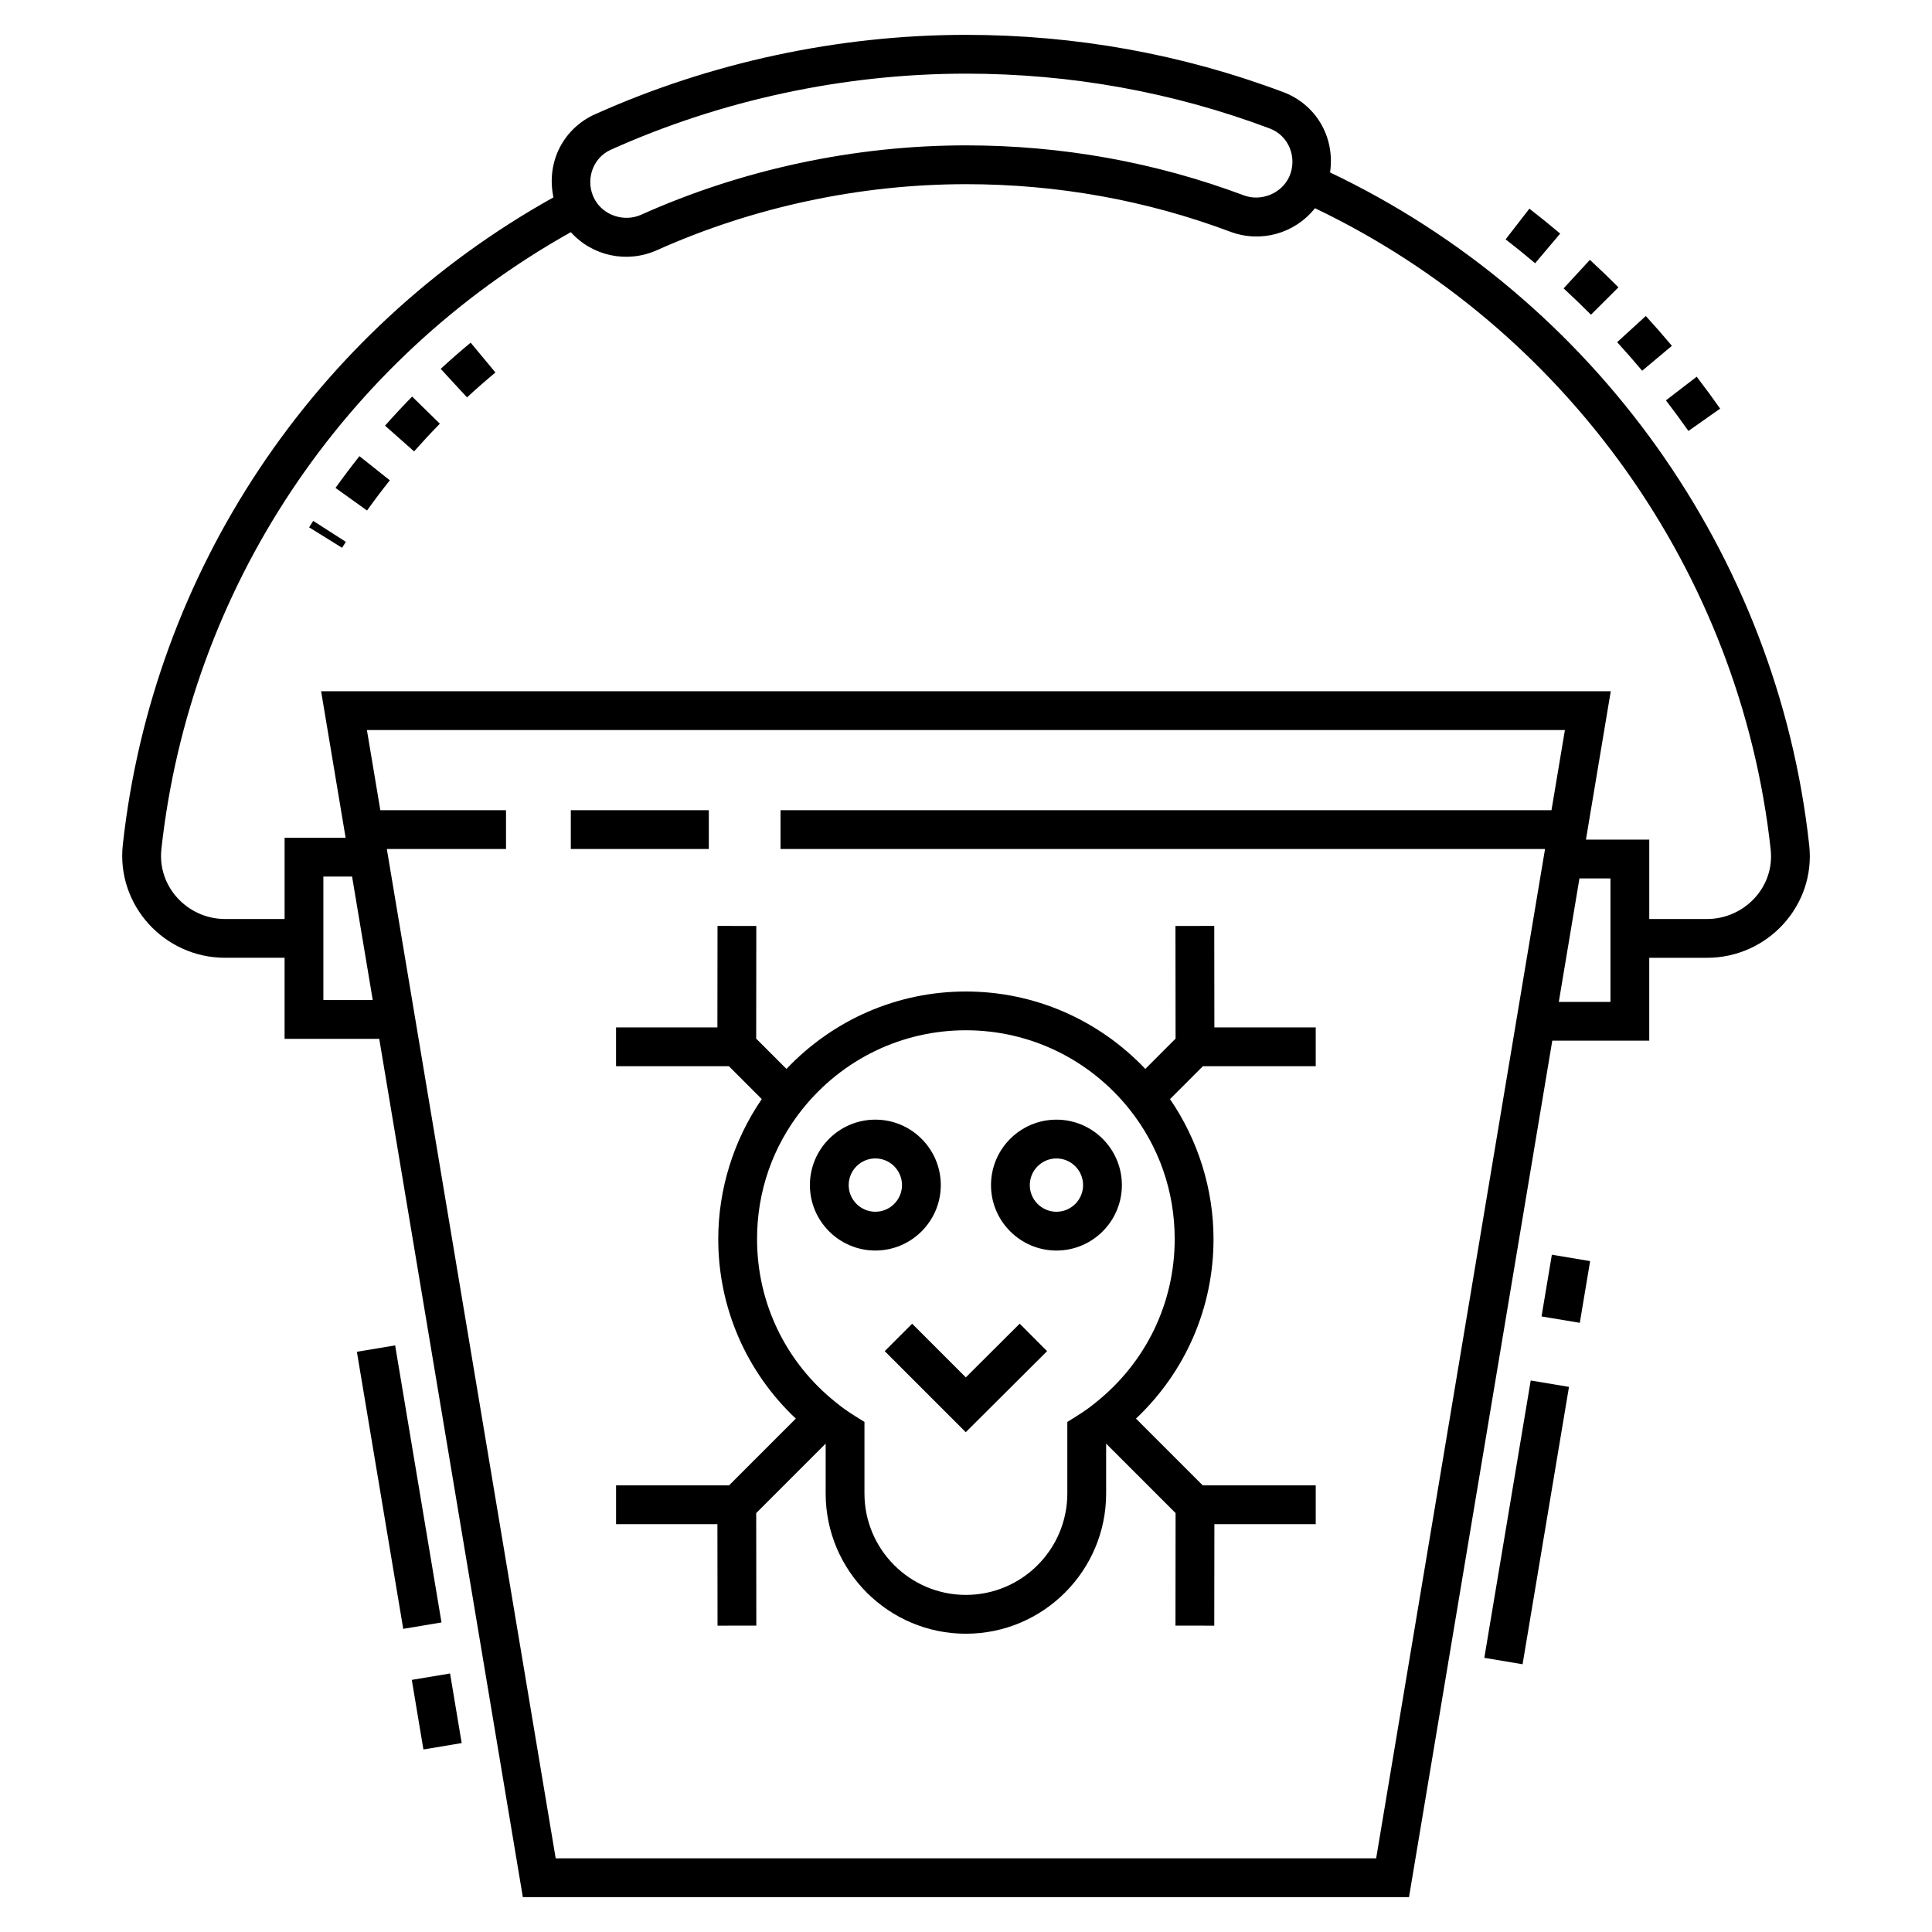 <?xml version="1.0" encoding="UTF-8"?>
<!-- Uploaded to: ICON Repo, www.svgrepo.com, Generator: ICON Repo Mixer Tools -->
<svg fill="#000000" width="800px" height="800px" version="1.1" viewBox="144 144 512 512" xmlns="http://www.w3.org/2000/svg">
 <g>
  <path d="m547.5 585.04-10.141-1.695 12.297-73.5 10.141 1.695z"/>
  <path d="m555.26 476.51 10.141 1.695-2.738 16.359-10.141-1.695z"/>
  <path d="m250.86 575.66-12.285-73.426 10.141-1.695 12.285 73.426z"/>
  <path d="m263.27 587.49 3.082 18.441-10.141 1.695-3.082-18.441z"/>
  <path d="m572.56 234.68c2.266 2.477 4.477 5 6.629 7.57l7.883-6.602c-2.25-2.684-4.555-5.32-6.918-7.906z"/>
  <path d="m591.45 258.21 8.406-5.918c-2.012-2.863-4.082-5.68-6.215-8.457l-8.152 6.266c2.039 2.656 4.027 5.363 5.961 8.109z"/>
  <path d="m549.3 199.3-6.297 8.129c2.652 2.055 5.262 4.168 7.82 6.332l6.637-7.852c-2.668-2.262-5.387-4.465-8.16-6.609z"/>
  <path d="m558.37 220.42c2.465 2.277 4.887 4.606 7.254 6.981l7.281-7.258c-2.469-2.477-4.992-4.906-7.566-7.277z"/>
  <path d="m225.92 283.75 8.734 5.422 1-1.578-8.656-5.555z"/>
  <path d="m232.91 273.3 8.355 5.992c1.949-2.719 3.961-5.387 6.043-8.004l-8.051-6.402c-2.184 2.754-4.297 5.555-6.348 8.414z"/>
  <path d="m246.04 256.81 7.699 6.812c2.215-2.5 4.488-4.949 6.828-7.34l-7.352-7.188c-2.457 2.512-4.852 5.086-7.176 7.715z"/>
  <path d="m260.79 241.75 6.969 7.562c2.449-2.262 4.965-4.461 7.535-6.598l-6.566-7.906c-2.711 2.246-5.359 4.562-7.938 6.941z"/>
  <path d="m301.64 174.3c-7.996 3.598-13.008 12.273-10.973 22.008-63.605 35.445-106.18 99.223-114.12 171.55-1.75 15.973 10.945 29.961 27.082 29.961h15.789v21.48h25.086l38.055 227.46h234.84l37.973-226.97h25.695v-21.965h15.328c16.074 0 28.809-13.891 27.07-29.793-8.41-77.109-56.945-145-126.98-178.33 1.398-9.781-4.098-18.168-12.363-21.273-26.801-10.078-55.105-15.191-84.129-15.191-33.684 0-67.699 7.289-98.352 21.07zm-71.945 234.72v-32.727h7.609l5.477 32.727zm279 227.46h-217.43l-44.75-267.49h31.586v-10.281h-33.309l-3.555-21.242h317.48l-3.555 21.242h-204.31v10.281h202.6zm62.094-226.97h-13.691l5.473-32.723h8.219zm42.457-40.359c1.098 10.062-7.121 18.395-16.848 18.395h-15.328v-21.039h-16.781l6.578-39.316h-341.77l6.496 38.828h-16.172v21.527h-15.789c-9.797 0-17.977-8.438-16.859-18.559 7.559-68.855 48.027-129.59 108.5-163.46 5.723 6.34 14.875 8.336 22.852 4.762 25.516-11.434 53.828-17.48 81.879-17.48 24.164 0 47.719 4.234 70.012 12.59 8.066 3.027 17.07 0.551 22.465-6.223 66.609 31.879 112.76 96.547 120.77 169.98zm-127.59-178.31c-2.004 4.418-7.422 6.656-12.043 4.926-23.445-8.785-48.211-13.242-73.613-13.242-29.488 0-59.258 6.356-86.086 18.379-4.535 2.039-10.07 0.152-12.355-4.133-2.523-4.723-0.703-10.832 4.301-13.082 29.34-13.199 61.891-20.172 94.137-20.172 27.781 0 54.867 4.891 80.516 14.535 5.141 1.934 7.359 7.902 5.144 12.789z"/>
  <path d="m295.27 358.71h36.574v10.281h-36.574z"/>
  <path d="m465.79 389.38-10.281 0.012 0.031 29.859-8.02 8.023c-12.418-13.066-29.418-20.516-47.555-20.516-18.133 0-35.129 7.445-47.547 20.516l-8.02-8.023 0.031-29.859-10.281-0.012-0.031 26.895h-26.859v10.281h29.906l8.711 8.715c-7.449 10.863-11.531 23.859-11.531 37.109 0 18.227 7.488 35.254 20.555 47.566l-17.691 17.691h-29.945v10.281h26.859l0.031 26.895 10.281-0.012-0.031-29.82 18.406-18.406v13.215c0 20.492 16.672 37.164 37.16 37.164 20.492 0 37.168-16.672 37.168-37.164v-13.215l18.406 18.406-0.031 29.82 10.281 0.012 0.031-26.895h26.859v-10.281h-29.945l-17.695-17.691c13.09-12.359 20.551-29.367 20.551-47.566 0-13.242-4.082-26.238-11.531-37.105l8.711-8.715h29.906v-10.281l-26.859-0.004zm-31.523 126.39c-1.387 1.156-2.973 2.281-5 3.543l-2.414 1.512v18.957c0 14.824-12.059 26.883-26.883 26.883-14.82 0-26.879-12.059-26.879-26.883v-18.957l-2.418-1.508c-2.027-1.266-3.613-2.391-5.09-3.621-13.32-10.566-20.957-26.359-20.957-43.324 0-12.66 4.152-24.566 12.008-34.426 10.633-13.293 26.426-20.914 43.332-20.914 16.91 0 32.703 7.625 43.332 20.906 7.856 9.871 12.008 21.777 12.008 34.434 0 16.969-7.637 32.758-21.039 43.398z"/>
  <path d="m393.32 458.06c0-9.562-7.781-17.344-17.344-17.344s-17.344 7.777-17.344 17.344c0 9.562 7.781 17.344 17.344 17.344s17.344-7.781 17.344-17.344zm-17.344 7.062c-3.894 0-7.062-3.168-7.062-7.062s3.168-7.062 7.062-7.062c3.894 0 7.062 3.168 7.062 7.062s-3.168 7.062-7.062 7.062z"/>
  <path d="m423.97 440.72c-9.562 0-17.344 7.777-17.344 17.344 0 9.562 7.781 17.344 17.344 17.344s17.34-7.781 17.34-17.344-7.777-17.344-17.34-17.344zm0 24.406c-3.894 0-7.062-3.168-7.062-7.062s3.168-7.062 7.062-7.062c3.891 0 7.059 3.168 7.059 7.062s-3.168 7.062-7.059 7.062z"/>
  <path d="m399.95 509.02-14.223-14.223-7.269 7.269 21.48 21.48 21.547-21.473-7.258-7.285z"/>
 </g>
</svg>